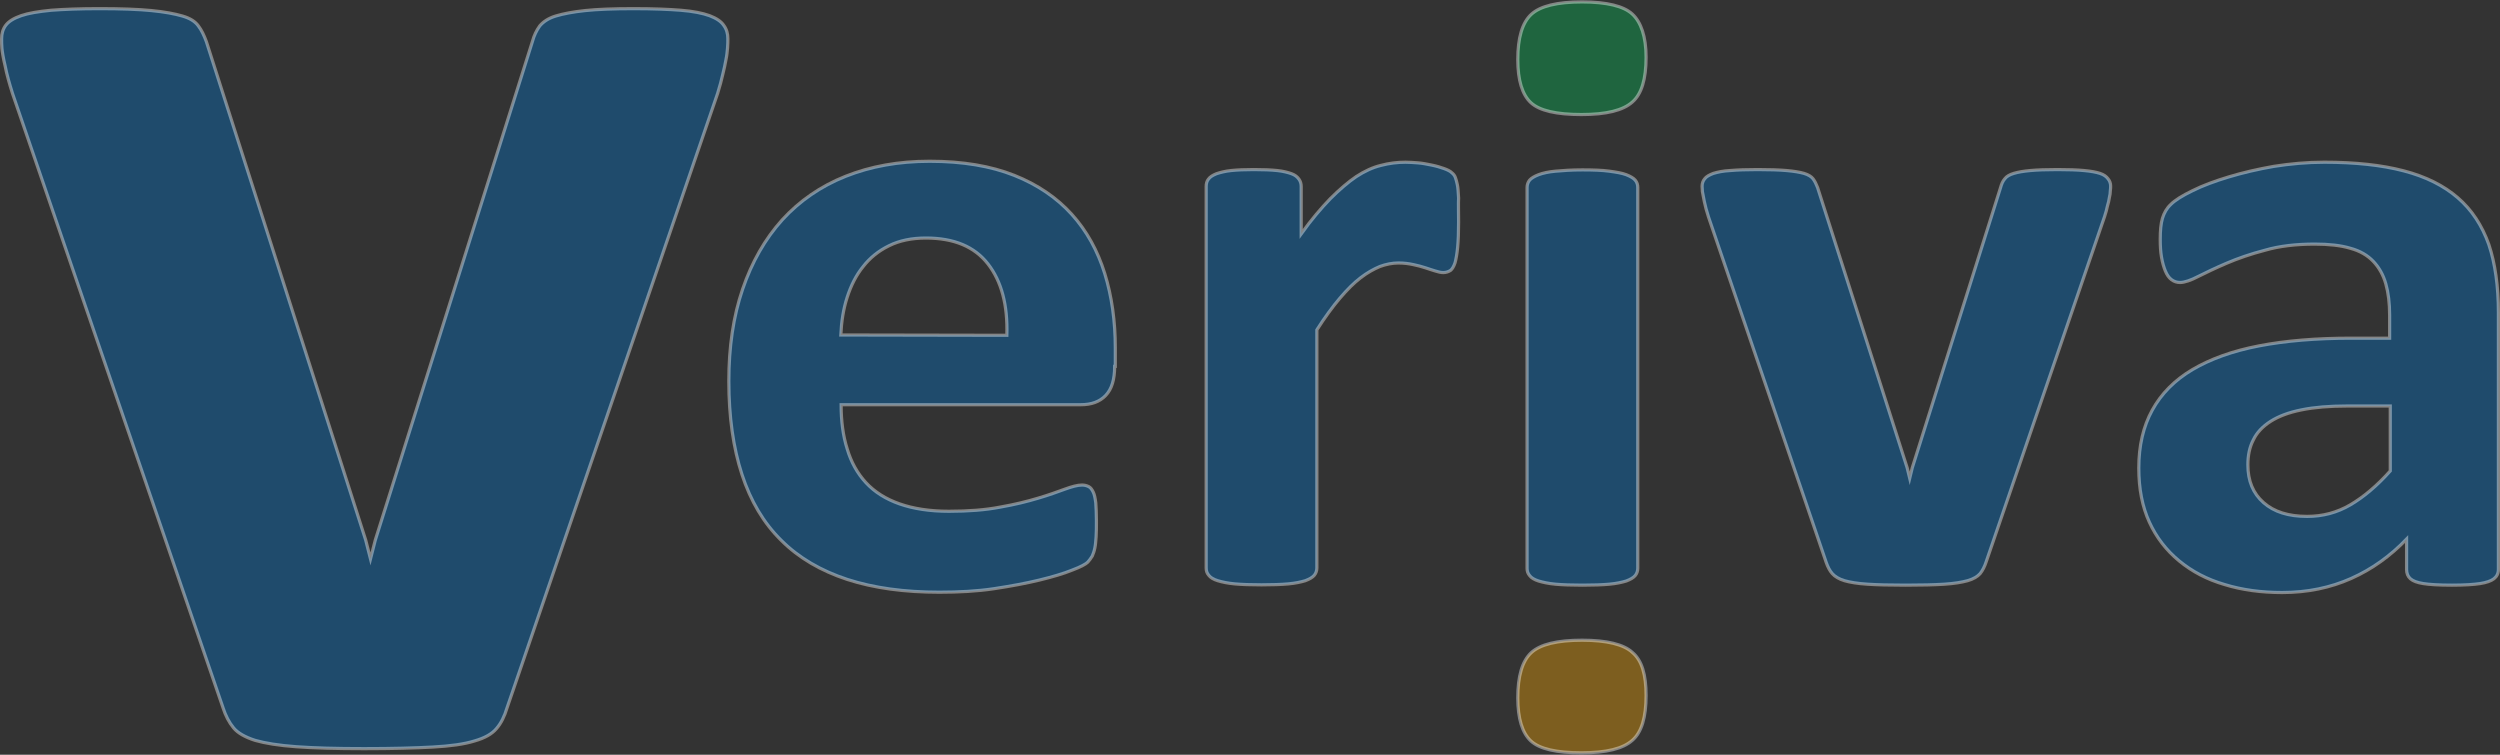 <?xml version="1.0" encoding="utf-8"?>
<!-- Generator: Adobe Illustrator 23.0.2, SVG Export Plug-In . SVG Version: 6.00 Build 0)  -->
<svg version="1.1" id="Livello_1" xmlns="http://www.w3.org/2000/svg" xmlns:xlink="http://www.w3.org/1999/xlink" x="0px" y="0px"
	 width="781.4px" height="235.9px" viewBox="0 0 781.4 235.9" style="enable-background:new 0 0 781.4 235.9;" xml:space="preserve"
	>
<rect x="0" y="0" width="781.4" height="235.9" fill="#333333" stroke="none"/>
<style type="text/css">
	.st0{opacity:0.4;fill:#0070C0;stroke:#FFFFFF;stroke-miterlimit:10;}
	.st1{opacity:0.4;fill:#00B050;stroke:#FFFFFF;stroke-miterlimit:10;}
	.st2{opacity:0.4;fill-rule:evenodd;clip-rule:evenodd;fill:#00B050;}
	.st3{opacity:0.4;fill-rule:evenodd;clip-rule:evenodd;fill:#996633;}
	.st4{opacity:0.4;fill:#EC9E00;stroke:#FFFFFF;stroke-miterlimit:10;}
</style>
<path class="st0" d="M455.9,69.4c0,3.2-0.1,5.8-0.3,7.9c-0.2,2.1-0.5,3.7-0.8,4.8c-0.4,1.2-0.9,2-1.4,2.4c-0.6,0.4-1.4,0.7-2.3,0.7
	c-0.7,0-1.6-0.2-2.5-0.5s-2-0.6-3.1-1c-1.2-0.4-2.4-0.7-3.8-1s-2.9-0.5-4.6-0.5c-1.9,0-3.9,0.4-5.8,1.1c-1.9,0.8-3.9,1.9-6,3.5
	s-4.2,3.7-6.5,6.4c-2.3,2.7-4.7,6-7.2,9.9v74.4c0,0.9-0.3,1.7-0.8,2.3c-0.6,0.7-1.5,1.2-2.8,1.7c-1.3,0.4-3.1,0.8-5.3,1
	c-2.2,0.2-5,0.3-8.4,0.3s-6.2-0.1-8.4-0.3c-2.2-0.2-4-0.6-5.3-1s-2.3-1-2.8-1.7c-0.6-0.7-0.8-1.4-0.8-2.3V58.3
	c0-0.9,0.2-1.7,0.7-2.3c0.5-0.7,1.3-1.2,2.5-1.7c1.2-0.4,2.7-0.8,4.6-1s4.3-0.3,7.1-0.3c2.9,0,5.4,0.1,7.3,0.3s3.4,0.6,4.5,1
	s1.8,1,2.3,1.7s0.7,1.5,0.7,2.3v14.8c3.2-4.5,6.3-8.1,9.1-11c2.9-2.9,5.6-5.2,8.1-6.9c2.6-1.7,5.2-2.9,7.7-3.5c2.6-0.7,5.2-1,7.7-1
	c1.2,0,2.5,0.1,3.9,0.2s2.8,0.4,4.3,0.7s2.8,0.7,3.9,1.1c1.1,0.4,1.9,0.8,2.4,1.3c0.5,0.4,0.9,0.9,1.1,1.5c0.2,0.5,0.4,1.3,0.6,2.2
	s0.3,2.3,0.4,4.2C455.8,63.6,455.9,66.2,455.9,69.4z"/>
<path class="st1" d="M514.5,17.9c0,6.8-1.4,11.5-4.3,14c-2.9,2.6-8.1,3.9-15.9,3.9s-13.1-1.2-15.8-3.7c-2.7-2.5-4.1-7-4.1-13.5
	c0-6.8,1.4-11.5,4.2-14.1c2.8-2.6,8.1-3.9,15.9-3.9c7.7,0,13,1.3,15.7,3.8C512.9,6.9,514.5,11.4,514.5,17.9z"/>
<path class="st0" d="M511.9,177.6c0,0.9-0.3,1.7-0.8,2.3c-0.6,0.7-1.5,1.2-2.8,1.7c-1.3,0.4-3.1,0.8-5.3,1c-2.2,0.2-5,0.3-8.4,0.3
	s-6.2-0.1-8.4-0.3c-2.2-0.2-4-0.6-5.3-1s-2.3-1-2.8-1.7c-0.6-0.7-0.8-1.4-0.8-2.3v-119c0-0.9,0.3-1.7,0.8-2.3s1.5-1.2,2.8-1.7
	s3.1-0.9,5.3-1.1s5-0.4,8.4-0.4s6.2,0.1,8.4,0.4s4,0.6,5.3,1.1s2.3,1.1,2.8,1.7c0.6,0.7,0.8,1.5,0.8,2.3V177.6z"/>
<path class="st0" d="M659.7,58.1c0,0.4,0,1-0.1,1.6c0,0.6-0.1,1.3-0.3,2.1c-0.1,0.8-0.3,1.6-0.6,2.6c-0.2,1-0.5,2.1-0.9,3.3
	l-37,107.9c-0.5,1.5-1.1,2.7-1.9,3.7c-0.8,0.9-2.1,1.7-3.9,2.2c-1.8,0.5-4.2,0.9-7.3,1.1c-3.1,0.2-7.1,0.3-12.1,0.3
	c-4.9,0-8.9-0.1-11.9-0.3c-3.1-0.2-5.5-0.6-7.2-1.1s-3-1.3-3.8-2.2s-1.4-2.1-1.9-3.5L534,67.8c-0.6-1.8-1-3.4-1.3-4.8
	c-0.3-1.4-0.5-2.5-0.6-3.1c0-0.6-0.1-1.2-0.1-1.7c0-0.9,0.3-1.7,0.8-2.3c0.5-0.7,1.4-1.2,2.7-1.7c1.3-0.4,3.1-0.8,5.3-0.9
	c2.3-0.2,5.1-0.3,8.5-0.3c3.8,0,6.8,0.1,9.1,0.3s4.1,0.5,5.5,0.9c1.3,0.4,2.3,1,2.8,1.7c0.6,0.8,1,1.7,1.4,2.7l28,87.6l0.8,3.3
	l0.8-3.3l27.6-87.6c0.3-1.1,0.7-2,1.3-2.7c0.6-0.8,1.5-1.3,2.8-1.7s3-0.7,5.2-0.9s5-0.3,8.5-0.3c3.4,0,6.2,0.1,8.3,0.3
	c2.2,0.2,3.8,0.5,5,0.9s2,1,2.5,1.7C659.4,56.5,659.7,57.3,659.7,58.1z"/>
<path class="st2" d="M96.9,156.5"/>
<path class="st3" d="M54.3,8.4"/>
<path class="st4" d="M514.5,217.4c0,6.8-1.4,11.5-4.3,14c-2.9,2.6-8.1,3.9-15.9,3.9s-13.1-1.2-15.8-3.7c-2.7-2.5-4.1-7-4.1-13.5
	c0-6.8,1.4-11.5,4.2-14.1c2.8-2.6,8.1-3.9,15.9-3.9c7.7,0,13,1.3,15.7,3.8C513.2,206.4,514.5,210.9,514.5,217.4z"/>
<path class="st0" d="M227.5,12.1c0,0.8,0,1.7-0.1,2.9c-0.1,1.1-0.2,2.3-0.5,3.7c-0.2,1.3-0.6,2.9-1,4.6s-0.9,3.7-1.6,5.9l-65.8,192
	c-0.8,2.7-1.9,4.9-3.3,6.5c-1.4,1.7-3.7,3-6.9,3.9c-3.2,1-7.5,1.6-13,1.9c-5.5,0.3-12.6,0.5-21.5,0.5c-8.7,0-15.7-0.2-21.2-0.6
	c-5.5-0.4-9.8-1.1-12.9-2c-3.1-1-5.4-2.3-6.7-3.9c-1.4-1.7-2.5-3.8-3.3-6.3L3.9,29.2c-1-3.2-1.8-6-2.3-8.6c-0.6-2.5-0.9-4.4-1-5.5
	c-0.1-1.1-0.1-2.1-0.1-3c0-1.6,0.4-3,1.3-4.2s2.5-2.2,4.8-3S12,3.6,16,3.2c4-0.3,9-0.5,15.1-0.5c6.7,0,12.1,0.2,16.2,0.6
	s7.3,1,9.7,1.7s4,1.7,5,3.1c1,1.3,1.8,3,2.5,4.9l49.8,155.8l1.5,5.9l1.5-5.9L166.4,13c0.5-1.9,1.3-3.5,2.3-4.9
	c1.1-1.3,2.7-2.4,5-3.1s5.4-1.3,9.2-1.7s8.9-0.6,15.1-0.6c6.1,0,11,0.2,14.8,0.5s6.8,0.9,9,1.7c2.1,0.8,3.6,1.8,4.4,3
	C227.1,9.1,227.5,10.5,227.5,12.1z"/>
<path class="st0" d="M348.4,114.5c0,4.1-0.9,7.1-2.8,9.1s-4.5,2.9-7.8,2.9h-74.9c0,5.1,0.6,9.7,1.9,13.8c1.2,4.1,3.2,7.7,5.9,10.6
	c2.7,2.9,6.2,5.1,10.5,6.6s9.4,2.3,15.4,2.3c6.1,0,11.4-0.4,16-1.3c4.6-0.8,8.6-1.8,11.9-2.8c3.4-1,6.1-2,8.3-2.8
	c2.2-0.8,4-1.3,5.4-1.3c0.8,0,1.5,0.2,2.1,0.5s1,0.9,1.4,1.7s0.6,1.9,0.8,3.4c0.1,1.5,0.2,3.3,0.2,5.6c0,2,0,3.6-0.1,5
	s-0.2,2.6-0.4,3.5c-0.2,1-0.5,1.8-0.8,2.5c-0.4,0.7-0.9,1.3-1.4,1.9c-0.6,0.6-2.2,1.5-4.9,2.5c-2.7,1.1-6.1,2.1-10.2,3.1
	s-8.9,1.9-14.2,2.7c-5.3,0.8-11,1.1-17.1,1.1c-10.9,0-20.5-1.3-28.8-4c-8.2-2.7-15.1-6.7-20.6-12.2c-5.5-5.4-9.6-12.3-12.3-20.6
	s-4.1-18-4.1-29.2c0-10.6,1.4-20.2,4.3-28.7c2.9-8.5,7-15.7,12.4-21.7c5.4-5.9,12-10.5,19.8-13.6s16.5-4.7,26.3-4.7
	c10.3,0,19.1,1.5,26.4,4.4s13.3,7,18,12.2s8.1,11.4,10.3,18.5c2.2,7.1,3.3,14.9,3.3,23.3v5.7H348.4z M314.7,104.8
	c0.3-9.5-1.7-16.9-5.9-22.3c-4.2-5.4-10.6-8.1-19.4-8.1c-4.4,0-8.3,0.8-11.5,2.4c-3.3,1.6-6,3.8-8.1,6.5c-2.2,2.7-3.8,5.9-5,9.6
	s-1.8,7.6-2,11.8L314.7,104.8L314.7,104.8z"/>
<path class="st0" d="M780.9,178c0,1.2-0.5,2.2-1.4,2.9s-2.4,1.2-4.3,1.5c-2,0.3-4.9,0.5-8.8,0.5c-4.1,0-7.2-0.2-9-0.5
	c-1.9-0.3-3.2-0.8-4-1.5s-1.2-1.7-1.2-2.9v-9.5c-5.1,5.3-10.8,9.4-17.3,12.3c-6.5,2.9-13.7,4.4-21.6,4.4c-6.5,0-12.5-0.8-18-2.5
	c-5.5-1.6-10.2-4.1-14.2-7.4c-4-3.3-7.1-7.3-9.3-12.1s-3.3-10.4-3.3-16.9c0-7,1.4-13,4.2-18.1s7-9.4,12.6-12.7
	c5.6-3.3,12.5-5.8,20.8-7.4s17.9-2.4,28.8-2.4h12v-7.2c0-3.7-0.4-7-1.2-9.8s-2.1-5.1-3.9-7c-1.8-1.9-4.2-3.3-7.2-4.1
	c-3-0.9-6.7-1.3-11.1-1.3c-5.8,0-11,0.6-15.5,1.9c-4.6,1.2-8.6,2.6-12.1,4.1s-6.4,2.9-8.8,4.1c-2.3,1.2-4.3,1.9-5.7,1.9
	c-1,0-1.9-0.3-2.7-0.9s-1.4-1.5-1.9-2.7s-0.9-2.6-1.2-4.3c-0.3-1.7-0.4-3.6-0.4-5.6c0-2.8,0.2-4.9,0.7-6.6c0.5-1.6,1.3-3.1,2.6-4.3
	c1.3-1.3,3.5-2.7,6.8-4.3c3.2-1.6,7-3,11.3-4.3s9-2.4,14.1-3.3c5.1-0.8,10.4-1.3,15.8-1.3c9.7,0,17.9,0.9,24.8,2.7
	c6.9,1.8,12.5,4.6,16.9,8.4s7.6,8.7,9.7,14.6c2,6,3,13.1,3,21.3L780.9,178L780.9,178z M746.9,126.9h-13.2c-5.6,0-10.4,0.4-14.3,1.2
	c-4,0.8-7.2,2-9.7,3.6s-4.3,3.5-5.4,5.8c-1.2,2.3-1.7,4.9-1.7,7.8c0,5,1.6,8.9,4.9,11.8c3.3,2.9,7.8,4.3,13.6,4.3
	c4.9,0,9.4-1.2,13.5-3.6c4.1-2.4,8.3-5.9,12.5-10.6v-20.3H746.9z"/>
</svg>
